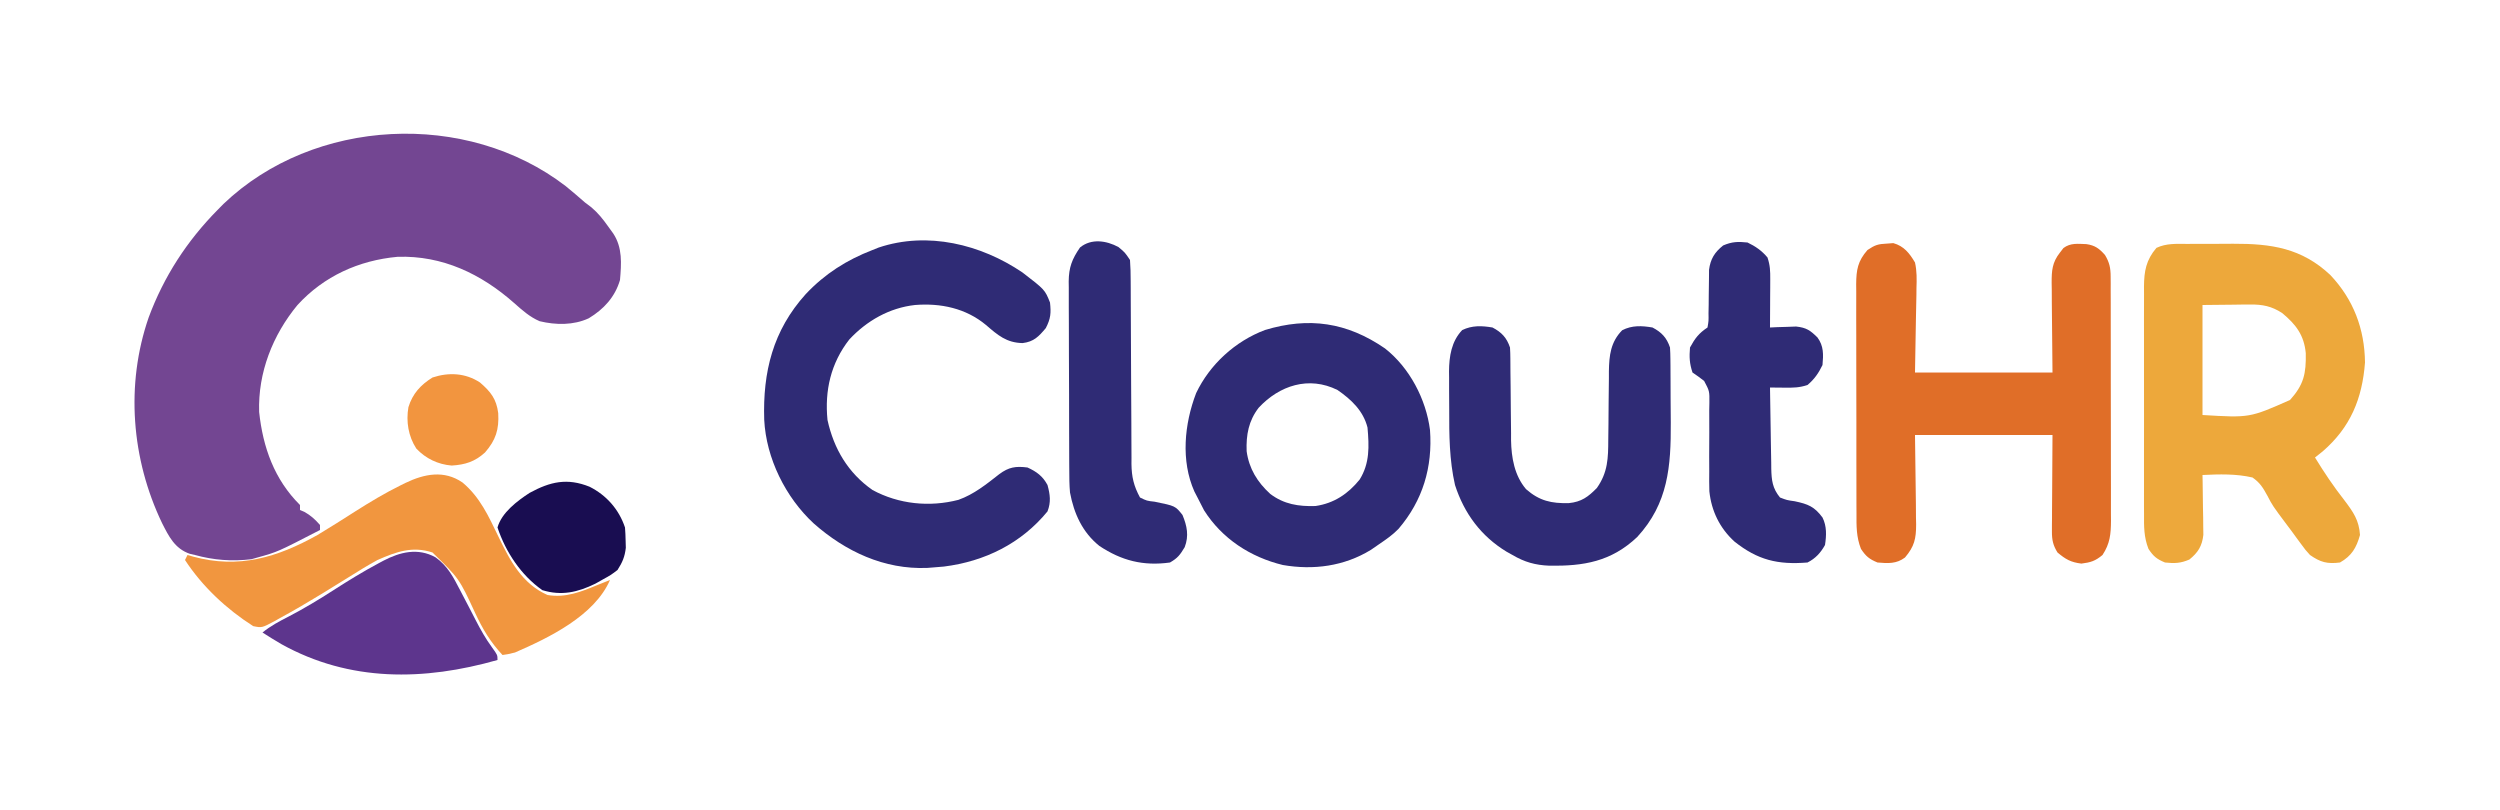 <?xml version="1.0" encoding="UTF-8"?>
<svg version="1.1" xmlns="http://www.w3.org/2000/svg" width="1000" height="324">
<path d="M0 0 C2.624 2.139 5.181 4.332 7.727 6.562 C8.981 7.51 8.981 7.51 10.262 8.477 C12.998 10.792 14.898 13.209 16.977 16.125 C17.662 17.075 18.348 18.025 19.055 19.004 C22.769 24.687 22.286 30.995 21.727 37.562 C19.739 44.356 15.239 49.25 9.227 52.875 C3.118 55.71 -3.957 55.602 -10.43 54.043 C-14.417 52.328 -17.413 49.608 -20.645 46.751 C-33.808 35.125 -49.306 27.696 -67.25 28.285 C-82.756 29.708 -96.699 36.022 -107.273 47.562 C-117.209 59.582 -123.115 74.624 -122.617 90.336 C-121.105 104.532 -116.536 117.37 -106.273 127.562 C-106.273 128.222 -106.273 128.882 -106.273 129.562 C-105.407 129.934 -105.407 129.934 -104.523 130.312 C-101.944 131.745 -100.212 133.347 -98.273 135.562 C-98.273 136.222 -98.273 136.882 -98.273 137.562 C-115.227 146.32 -115.227 146.32 -123.273 148.562 C-124.078 148.789 -124.882 149.016 -125.711 149.25 C-133.426 150.191 -140.786 149.619 -148.273 147.562 C-148.975 147.399 -149.676 147.235 -150.398 147.066 C-156.366 145.003 -158.759 140.101 -161.472 134.76 C-173.697 109.228 -176.105 79.458 -166.82 52.582 C-160.747 36.193 -151.512 21.971 -139.273 9.562 C-138.102 8.371 -138.102 8.371 -136.906 7.156 C-100.719 -27.447 -39.614 -30.424 0 0 Z " fill="#734692" transform="translate(226.273,74.438)"/>
<path d="M0 0 C0.967 -0.005 1.934 -0.01 2.931 -0.016 C4.979 -0.022 7.027 -0.021 9.076 -0.012 C12.18 -0.004 15.281 -0.033 18.385 -0.064 C33.626 -0.119 45.805 1.627 57.312 12.469 C66.556 22.265 70.996 33.999 71.152 47.434 C70.053 61.936 65.322 73.395 54.215 82.996 C53.204 83.8 52.194 84.605 51.152 85.434 C54.814 91.414 58.625 97.108 62.965 102.621 C66.504 107.303 68.753 110.536 69.152 116.434 C67.698 121.568 65.835 124.773 61.152 127.434 C56.021 128.075 53.336 127.346 49.152 124.434 C47.335 122.432 47.335 122.432 45.664 120.152 C45.045 119.315 44.426 118.477 43.788 117.615 C43.145 116.73 42.502 115.845 41.84 114.934 C41.164 114.035 40.488 113.137 39.792 112.212 C34.198 104.732 34.198 104.732 32.098 100.703 C30.313 97.472 29.186 95.563 26.152 93.434 C19.611 91.907 12.823 92.111 6.152 92.434 C6.168 93.225 6.184 94.017 6.2 94.833 C6.262 98.429 6.301 102.025 6.34 105.621 C6.365 106.867 6.39 108.113 6.416 109.396 C6.426 110.599 6.435 111.801 6.445 113.039 C6.461 114.144 6.477 115.249 6.493 116.387 C5.994 120.847 4.369 123.454 0.902 126.246 C-2.614 127.765 -5.047 127.841 -8.848 127.434 C-12.134 126.089 -13.513 124.943 -15.464 121.978 C-17.336 117.181 -17.267 112.947 -17.236 107.842 C-17.241 106.787 -17.246 105.733 -17.252 104.647 C-17.265 101.169 -17.256 97.692 -17.246 94.215 C-17.248 91.794 -17.251 89.373 -17.255 86.952 C-17.259 81.882 -17.253 76.811 -17.239 71.741 C-17.222 65.244 -17.232 58.748 -17.249 52.251 C-17.26 47.253 -17.257 42.255 -17.249 37.257 C-17.247 34.862 -17.25 32.466 -17.257 30.071 C-17.264 26.722 -17.253 23.374 -17.236 20.025 C-17.242 19.037 -17.248 18.049 -17.254 17.031 C-17.197 10.848 -16.416 6.453 -12.276 1.586 C-8.316 -0.293 -4.327 -0.014 0 0 Z M6.152 24.434 C6.152 38.954 6.152 53.474 6.152 68.434 C24.997 69.576 24.997 69.576 41.152 62.434 C46.687 56.284 47.617 51.886 47.461 43.695 C46.776 36.456 43.509 32.21 38.031 27.66 C33.818 24.91 30.188 24.187 25.195 24.238 C23.691 24.246 23.691 24.246 22.157 24.253 C20.897 24.272 19.638 24.29 18.34 24.309 C14.318 24.35 10.296 24.391 6.152 24.434 Z " fill="#EDA83B" transform="translate(874.848,97.566)"/>
<path d="M0 0 C0.831 -0.063 1.663 -0.126 2.52 -0.191 C6.762 1.007 8.978 3.824 11.188 7.562 C11.968 11.023 11.892 14.338 11.773 17.871 C11.767 18.729 11.761 19.587 11.755 20.471 C11.724 23.648 11.64 26.824 11.562 30 C11.439 37.116 11.315 44.231 11.188 51.562 C29.337 51.562 47.487 51.562 66.188 51.562 C66.069 37.636 66.069 37.636 65.917 23.71 C65.908 21.959 65.901 20.208 65.895 18.457 C65.872 17.103 65.872 17.103 65.848 15.721 C65.846 10.805 66.028 7.579 69.188 3.562 C69.644 2.973 70.1 2.384 70.57 1.777 C73.406 -0.353 76.323 0.102 79.742 0.207 C83.203 0.71 84.886 1.974 87.188 4.562 C88.971 7.541 89.439 9.724 89.448 13.179 C89.455 14.102 89.462 15.024 89.47 15.974 C89.467 16.979 89.465 17.984 89.462 19.019 C89.467 20.083 89.472 21.147 89.478 22.243 C89.492 25.763 89.491 29.284 89.488 32.805 C89.492 35.251 89.497 37.697 89.501 40.143 C89.509 45.273 89.508 50.402 89.503 55.532 C89.497 62.105 89.514 68.677 89.538 75.25 C89.552 80.303 89.553 85.356 89.55 90.409 C89.551 92.832 89.556 95.256 89.566 97.679 C89.578 101.068 89.571 104.458 89.56 107.847 C89.567 108.848 89.575 109.849 89.583 110.88 C89.543 116.19 89.209 119.991 86.188 124.562 C83.298 126.97 81.493 127.524 77.75 128 C73.504 127.479 71.449 126.293 68.188 123.562 C66.403 120.677 65.941 118.531 65.96 115.161 C65.961 114.289 65.961 113.416 65.961 112.517 C65.971 111.609 65.982 110.701 65.992 109.766 C65.994 108.924 65.996 108.083 65.998 107.216 C66.009 104.082 66.037 100.947 66.062 97.812 C66.104 90.8 66.145 83.787 66.188 76.562 C48.038 76.562 29.887 76.562 11.188 76.562 C11.346 90.444 11.346 90.444 11.548 104.325 C11.56 106.073 11.57 107.822 11.578 109.57 C11.599 110.468 11.619 111.366 11.64 112.291 C11.643 118.045 10.941 121.139 7.188 125.562 C3.778 128.149 0.349 127.928 -3.812 127.562 C-7.096 126.219 -8.476 125.072 -10.428 122.113 C-12.309 117.29 -12.24 113.012 -12.217 107.879 C-12.223 106.815 -12.23 105.751 -12.237 104.654 C-12.256 101.144 -12.252 97.635 -12.246 94.125 C-12.251 91.682 -12.256 89.238 -12.262 86.795 C-12.271 81.678 -12.268 76.56 -12.259 71.442 C-12.247 64.885 -12.267 58.328 -12.296 51.771 C-12.315 46.727 -12.315 41.683 -12.309 36.638 C-12.309 34.22 -12.315 31.803 -12.327 29.385 C-12.342 26.005 -12.331 22.626 -12.314 19.246 C-12.324 18.249 -12.334 17.251 -12.344 16.223 C-12.283 10.508 -11.739 7.037 -7.812 2.562 C-4.718 0.5 -3.589 0.171 0 0 Z " fill="#E06E28" transform="translate(754.812,97.438)"/>
<path d="M0 0 C8.959 6.888 8.959 6.888 11 12 C11.469 16.224 11.284 18.453 9.312 22.25 C6.477 25.622 4.538 27.698 0.031 28.234 C-6.401 28.098 -9.862 25.086 -14.594 21.004 C-22.643 14.3 -32.704 12.175 -43 13 C-53.246 14.138 -62.302 19.302 -69.281 26.797 C-76.666 36.263 -79.171 47.188 -78 59 C-75.455 70.555 -69.766 80.176 -60 87 C-49.539 92.67 -37.199 93.942 -25.625 90.938 C-19.449 88.754 -14.392 84.658 -9.285 80.656 C-5.464 77.818 -2.696 77.402 2 78 C5.65 79.659 8.086 81.458 10 85 C11.039 88.805 11.451 91.845 10 95.562 C-0.523 108.388 -15.043 115.554 -31.438 117.625 C-32.957 117.765 -34.478 117.89 -36 118 C-36.686 118.054 -37.372 118.108 -38.078 118.164 C-55.376 118.869 -70.801 111.574 -83.471 100.411 C-94.797 89.957 -102.531 74.298 -103.312 58.918 C-103.909 39.774 -99.855 23.209 -86.688 8.625 C-79.001 0.484 -70.407 -4.964 -60 -9 C-58.793 -9.481 -58.793 -9.481 -57.562 -9.973 C-37.966 -16.556 -16.604 -11.259 0 0 Z " fill="#2F2B75" transform="translate(409,109)"/>
<path d="M0 0 C9.849 7.726 16.433 20.316 18.008 32.629 C19.089 47.468 15.152 60.787 5.409 72.179 C3.068 74.602 0.411 76.426 -2.367 78.316 C-3.988 79.436 -3.988 79.436 -5.641 80.578 C-16.347 87.129 -28.605 88.76 -40.867 86.629 C-53.807 83.479 -65.162 76.131 -72.367 64.754 C-73.276 63.063 -74.152 61.354 -74.992 59.629 C-75.611 58.436 -75.611 58.436 -76.242 57.219 C-81.722 44.908 -80.25 30.164 -75.535 17.867 C-70.056 6.367 -59.907 -2.884 -47.992 -7.371 C-30.454 -12.669 -15.23 -10.482 0 0 Z M-50.516 23.719 C-54.558 28.949 -55.576 34.591 -55.336 41.113 C-54.383 48.087 -51.051 53.483 -45.898 58.188 C-40.418 62.332 -34.584 63.255 -27.801 63.039 C-20.403 61.959 -14.795 58.2 -10.148 52.473 C-6.044 45.928 -6.329 39.132 -6.992 31.629 C-8.673 24.969 -13.456 20.443 -18.992 16.629 C-30.495 10.915 -42.252 14.832 -50.516 23.719 Z " fill="#2F2B75" transform="translate(553.992,139.371)"/>
<path d="M0 0 C3.62 1.893 5.688 4.065 7 8 C7.094 9.435 7.135 10.874 7.142 12.313 C7.149 13.181 7.156 14.05 7.163 14.944 C7.167 15.882 7.171 16.819 7.176 17.785 C7.199 19.781 7.223 21.776 7.248 23.771 C7.283 26.909 7.312 30.046 7.326 33.184 C7.342 36.218 7.382 39.251 7.426 42.285 C7.424 43.208 7.422 44.132 7.42 45.083 C7.549 52.027 8.768 59.205 13.412 64.657 C18.774 69.376 23.628 70.421 30.57 70.246 C35.61 69.736 38.275 67.741 41.75 64.188 C46.164 57.934 46.292 52.21 46.309 44.816 C46.334 42.817 46.359 40.818 46.385 38.818 C46.414 35.687 46.438 32.556 46.456 29.425 C46.478 26.388 46.517 23.353 46.559 20.316 C46.559 19.387 46.559 18.458 46.559 17.5 C46.654 11.205 47.25 5.785 51.883 1.094 C55.796 -0.928 59.728 -0.733 64 0 C67.62 1.893 69.688 4.065 71 8 C71.101 9.516 71.148 11.037 71.161 12.556 C71.171 13.478 71.18 14.4 71.19 15.35 C71.194 16.347 71.199 17.344 71.203 18.371 C71.209 19.404 71.215 20.437 71.22 21.501 C71.23 23.692 71.236 25.883 71.24 28.075 C71.25 31.393 71.281 34.711 71.312 38.029 C71.401 55.477 70.308 70.343 57.875 83.812 C47.441 93.679 36.384 95.488 22.719 95.277 C17.152 95.057 12.805 93.836 8 91 C6.855 90.364 6.855 90.364 5.688 89.715 C-4.585 83.485 -11.315 74.407 -15 63 C-17.268 53.014 -17.342 42.979 -17.316 32.796 C-17.312 30.174 -17.336 27.553 -17.361 24.932 C-17.364 23.24 -17.364 21.548 -17.363 19.855 C-17.372 19.084 -17.382 18.313 -17.391 17.519 C-17.34 11.51 -16.433 5.544 -12.117 1.031 C-8.172 -0.89 -4.265 -0.732 0 0 Z " fill="#2F2B75" transform="translate(597,131)"/>
<path d="M0 0 C7.001 5.844 10.475 13.565 14.347 21.605 C18.997 31.22 23.791 40.501 34 45 C41.234 46.232 47.412 43.735 54 41 C55.666 40.333 57.333 39.666 59 39 C52.778 53.314 34.603 62.084 21 68 C18.023 68.723 18.023 68.723 16 69 C11.126 63.773 8.073 58.638 5.062 52.188 C-1.315 38.409 -1.315 38.409 -12 28 C-19.983 25.339 -26.601 27.728 -34 31 C-37.995 33.193 -41.862 35.566 -45.714 37.999 C-48.762 39.921 -51.837 41.801 -54.91 43.684 C-55.819 44.241 -55.819 44.241 -56.747 44.81 C-62.073 48.067 -67.452 51.207 -72.938 54.188 C-73.693 54.615 -74.448 55.042 -75.227 55.483 C-80.248 58.151 -80.248 58.151 -83.711 57.457 C-94.352 50.684 -104.101 41.579 -111 31 C-110.67 30.34 -110.34 29.68 -110 29 C-109.25 29.217 -108.5 29.433 -107.727 29.656 C-89.51 34.612 -74.115 30.011 -58 21 C-52.889 17.931 -47.864 14.73 -42.84 11.522 C-36.935 7.77 -31.022 4.228 -24.75 1.125 C-24.113 0.81 -23.476 0.495 -22.82 0.17 C-15.188 -3.487 -7.335 -5.043 0 0 Z " fill="#F1963F" transform="translate(185,193)"/>
<path d="M0 0 C3.185 1.52 5.736 3.283 8 6 C9.059 9.178 9.115 11.426 9.098 14.762 C9.094 15.88 9.091 16.998 9.088 18.15 C9.075 19.901 9.075 19.901 9.062 21.688 C9.058 22.866 9.053 24.045 9.049 25.26 C9.037 28.173 9.021 31.087 9 34 C9.953 33.954 10.905 33.907 11.887 33.859 C13.141 33.823 14.395 33.787 15.688 33.75 C16.929 33.704 18.17 33.657 19.449 33.609 C23.572 34.063 25.088 35.126 28 38 C30.52 41.48 30.368 44.805 30 49 C28.48 52.185 26.717 54.736 24 57 C20.715 58.095 18.263 58.1 14.812 58.062 C13.182 58.049 13.182 58.049 11.52 58.035 C10.688 58.024 9.857 58.012 9 58 C9.069 63.463 9.157 68.925 9.262 74.388 C9.296 76.245 9.324 78.103 9.346 79.96 C9.38 82.634 9.432 85.307 9.488 87.98 C9.495 88.808 9.501 89.635 9.508 90.487 C9.625 95.097 9.956 98.292 13 102 C15.764 103.064 15.764 103.064 18.875 103.5 C24.226 104.632 26.743 105.62 30 110 C31.742 113.484 31.587 117.199 31 121 C29.297 124.075 27.188 126.406 24 128 C12.094 128.964 4.085 127.02 -5.215 119.625 C-11.074 114.292 -14.445 107.398 -15.257 99.497 C-15.341 96.812 -15.337 94.14 -15.301 91.453 C-15.308 89.454 -15.317 87.456 -15.326 85.457 C-15.324 82.341 -15.312 79.225 -15.285 76.109 C-15.264 73.077 -15.28 70.047 -15.301 67.016 C-15.282 66.085 -15.264 65.155 -15.245 64.197 C-15.193 59.432 -15.193 59.432 -17.347 55.375 C-18.841 54.175 -20.418 53.08 -22 52 C-23.206 48.381 -23.323 45.808 -23 42 C-20.973 38.296 -19.52 36.346 -16 34 C-15.539 31.37 -15.539 31.37 -15.594 28.293 C-15.572 27.149 -15.55 26.005 -15.527 24.826 C-15.518 23.625 -15.509 22.425 -15.5 21.188 C-15.482 18.827 -15.451 16.466 -15.406 14.105 C-15.399 13.055 -15.392 12.005 -15.385 10.923 C-14.811 6.562 -13.15 3.926 -9.75 1.188 C-6.233 -0.331 -3.8 -0.407 0 0 Z " fill="#2F2B75" transform="translate(699,97)"/>
<path d="M0 0 C2.625 2.188 2.625 2.188 4.625 5.188 C4.823 7.989 4.905 10.693 4.896 13.495 C4.901 14.343 4.907 15.19 4.912 16.063 C4.922 17.905 4.928 19.746 4.93 21.588 C4.934 24.506 4.95 27.423 4.971 30.34 C5.026 38.636 5.057 46.931 5.081 55.227 C5.097 60.301 5.127 65.374 5.166 70.448 C5.178 72.379 5.184 74.311 5.184 76.242 C5.184 78.949 5.202 81.655 5.224 84.362 C5.22 85.155 5.215 85.948 5.21 86.765 C5.277 91.937 6.137 95.618 8.625 100.188 C11.358 101.522 11.358 101.522 14.5 101.875 C22.762 103.561 22.762 103.561 25.625 107.188 C27.452 111.584 28.249 115.536 26.5 120.062 C24.636 123.169 23.695 124.407 20.625 126.188 C9.939 127.681 1.238 125.449 -7.625 119.562 C-14.419 114.116 -17.798 106.602 -19.375 98.188 C-19.645 95.134 -19.669 92.101 -19.666 89.037 C-19.676 87.721 -19.676 87.721 -19.686 86.378 C-19.705 83.5 -19.709 80.623 -19.711 77.746 C-19.717 75.734 -19.724 73.722 -19.731 71.71 C-19.743 67.503 -19.747 63.296 -19.746 59.089 C-19.745 53.707 -19.773 48.325 -19.807 42.943 C-19.829 38.791 -19.833 34.64 -19.832 30.489 C-19.835 28.504 -19.844 26.52 -19.859 24.536 C-19.879 21.76 -19.873 18.985 -19.861 16.209 C-19.872 15.396 -19.883 14.582 -19.895 13.745 C-19.833 8.112 -18.574 4.843 -15.375 0.188 C-10.836 -3.541 -4.782 -2.568 0 0 Z " fill="#2F2B75" transform="translate(447.375,98.812)"/>
<path d="M0 0 C4.877 3.44 7.176 7.907 9.875 13.125 C11.119 15.508 12.364 17.89 13.612 20.271 C14.477 21.93 15.335 23.593 16.185 25.26 C18.144 29.061 20.149 32.632 22.684 36.082 C24.875 39.125 24.875 39.125 24.875 41.125 C-4.447 49.48 -34.186 50.006 -61.576 34.776 C-64.13 33.283 -66.641 31.732 -69.125 30.125 C-65.826 27.458 -62.335 25.613 -58.562 23.688 C-52.374 20.47 -46.488 16.899 -40.625 13.125 C-34.749 9.352 -28.849 5.727 -22.688 2.438 C-21.775 1.947 -21.775 1.947 -20.844 1.447 C-14.074 -2.092 -7.021 -3.82 0 0 Z " fill="#5D358D" transform="translate(174.125,222.875)"/>
<path d="M0 0 C6.776 3.4 11.778 9.085 14.188 16.312 C14.332 18.079 14.408 19.852 14.438 21.625 C14.463 22.549 14.489 23.474 14.516 24.426 C14.105 28.037 13.152 30.251 11.188 33.312 C8.48 35.359 8.48 35.359 5.375 37.062 C3.849 37.921 3.849 37.921 2.293 38.797 C-4.806 42.261 -11.218 43.719 -18.875 41.375 C-27.42 35.375 -33.499 26.166 -36.812 16.312 C-35.147 10.366 -28.927 5.689 -23.969 2.461 C-15.661 -2.057 -8.921 -3.577 0 0 Z " fill="#190D51" transform="translate(235.812,194.688)"/>
<path d="M0 0 C4.307 3.72 6.563 6.583 7.289 12.258 C7.669 18.796 6.307 23.053 2 28 C-2.074 31.695 -5.948 32.889 -11.336 33.223 C-16.807 32.765 -21.712 30.439 -25.48 26.422 C-28.674 21.487 -29.627 15.615 -28.629 9.859 C-26.977 4.484 -23.752 0.954 -19 -2 C-12.462 -4.162 -5.777 -3.808 0 0 Z " fill="#F2953F" transform="translate(192,153)"/>
</svg>
